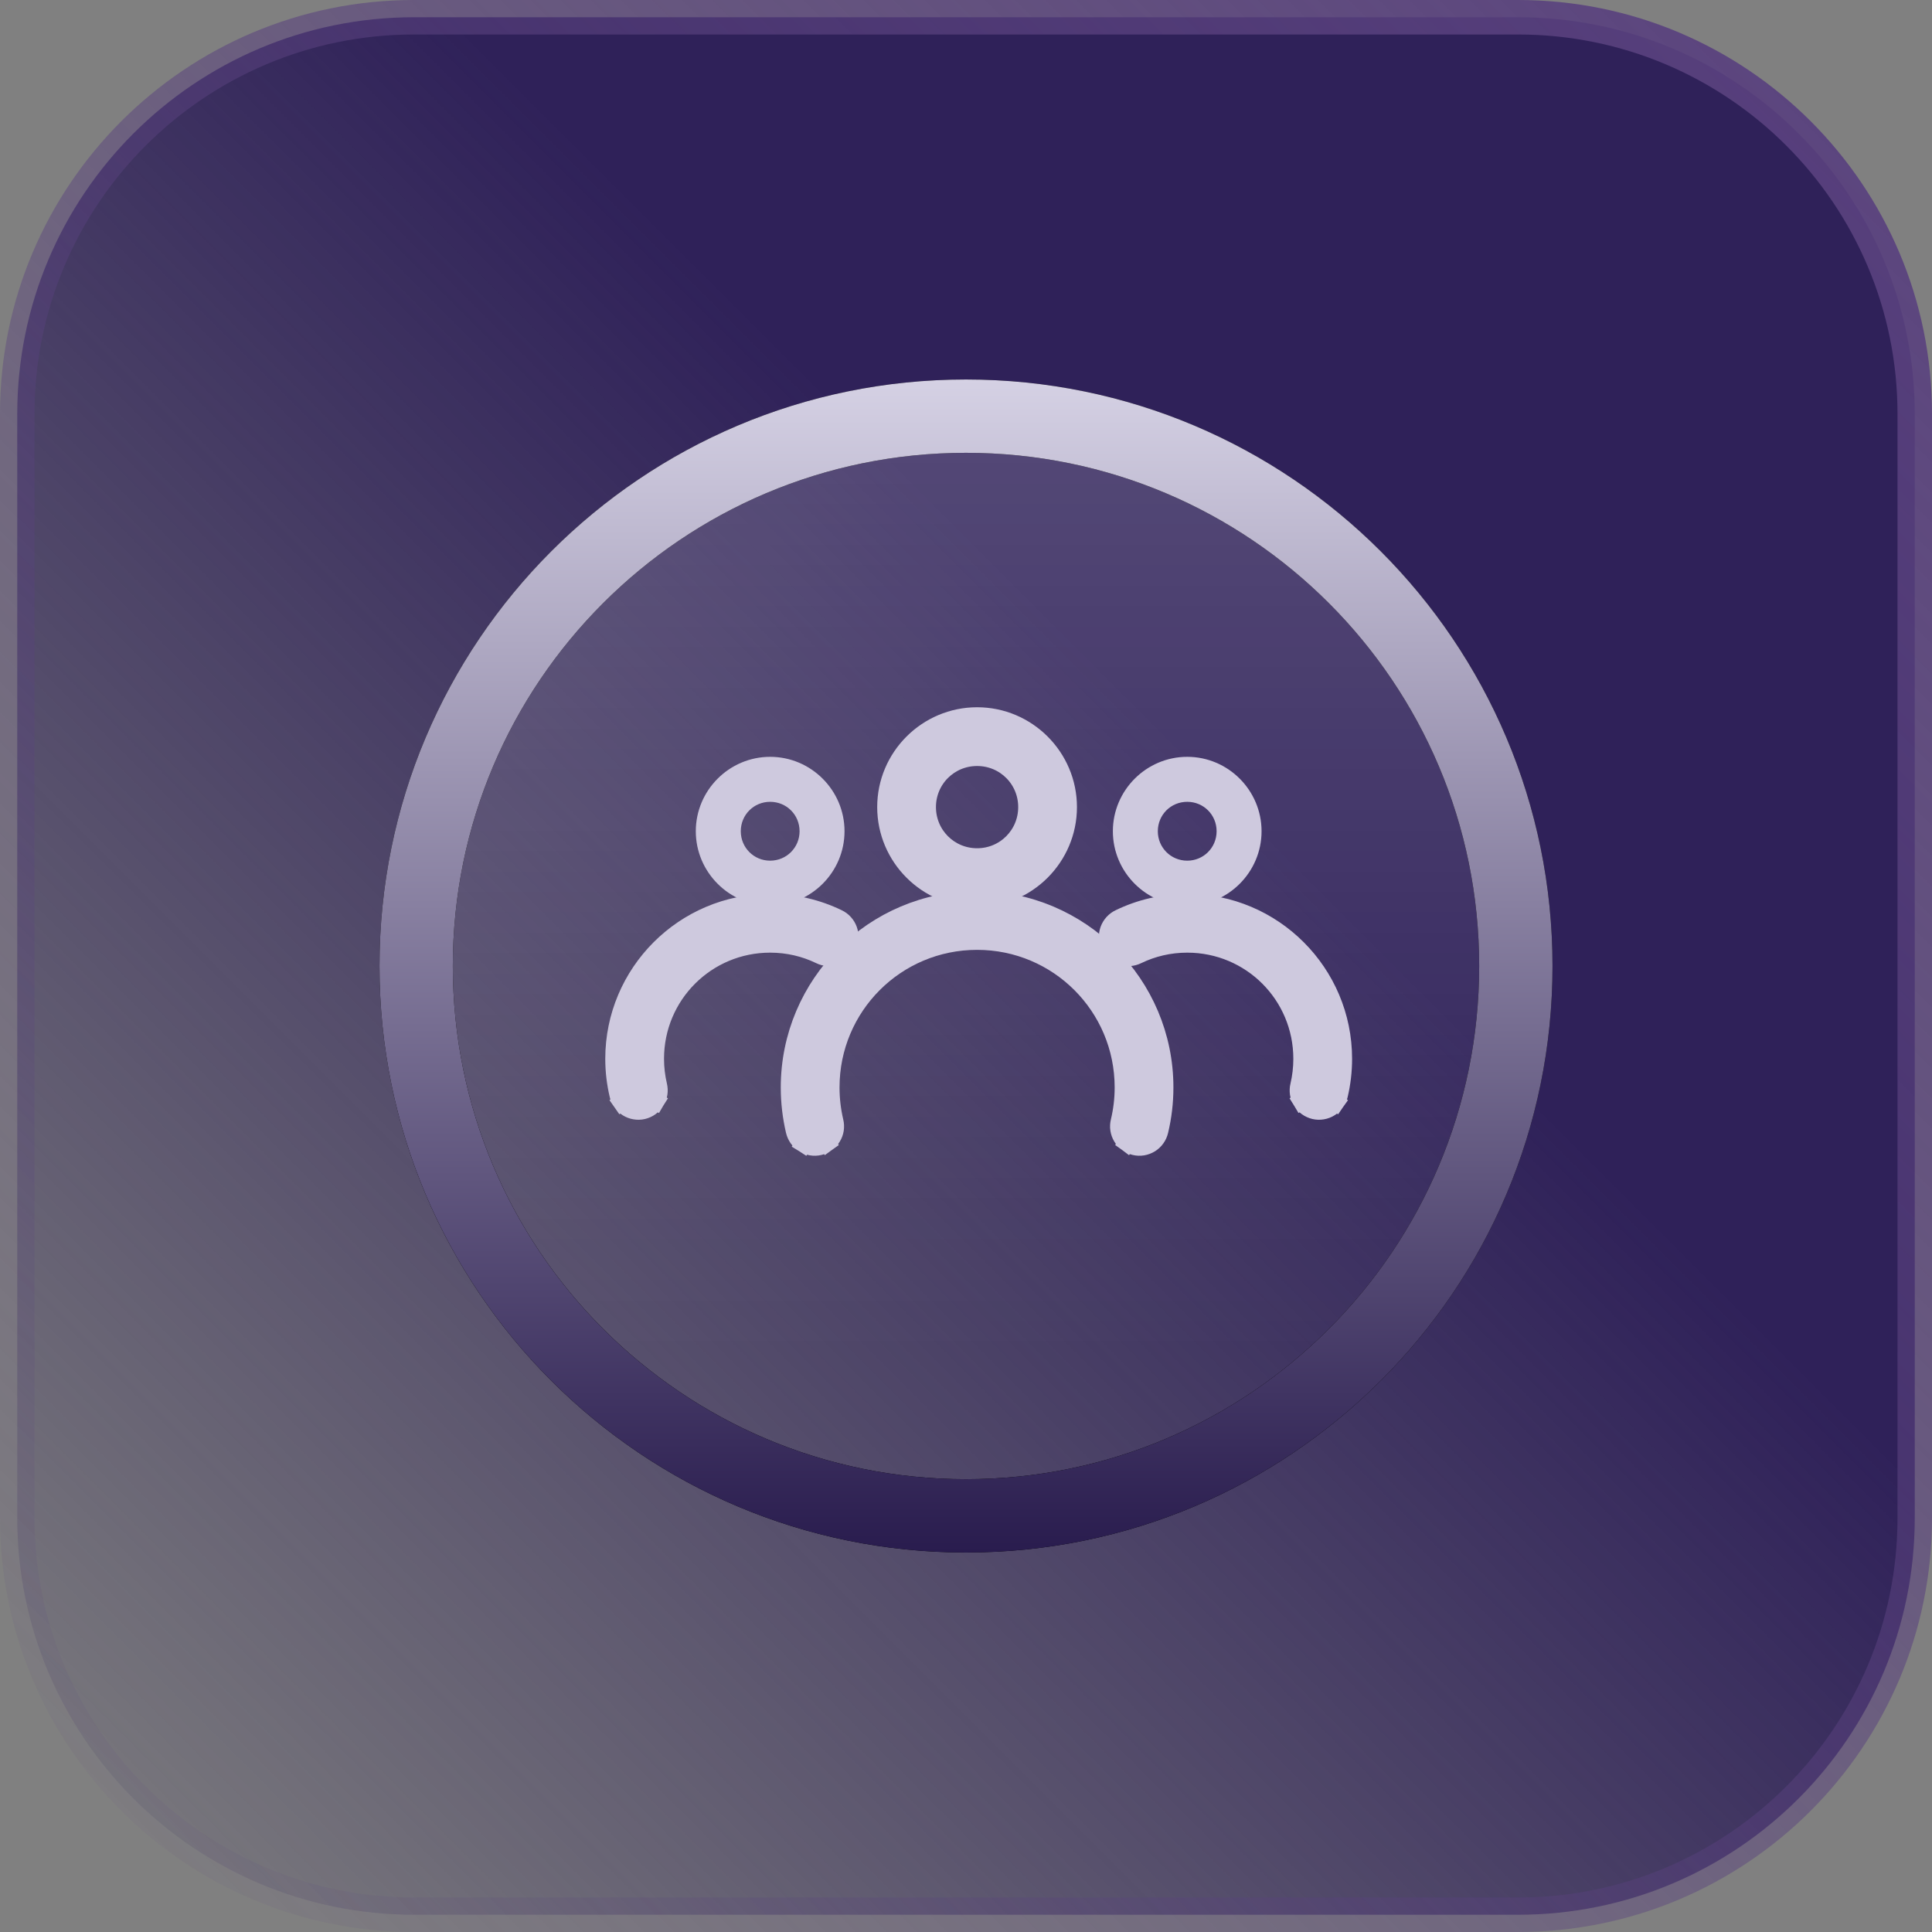 <svg width="56" height="56" viewBox="0 0 56 56" fill="none" xmlns="http://www.w3.org/2000/svg">
<rect x="0" y="0" width="56" height="56" fill="#808080" stroke="none"/>
<path d="M12 0.5H44C50.351 0.5 55.5 5.649 55.5 12V44C55.5 50.351 50.351 55.5 44 55.5H12C5.649 55.5 0.5 50.351 0.5 44V12C0.5 5.649 5.649 0.5 12 0.5Z" fill="url(#paint0_linear_1_22162)" stroke="url(#paint1_linear_1_22162)"/>
<circle cx="28" cy="28" r="15.5" fill="url(#paint2_linear_1_22162)" stroke="black"/>
<path fill-rule="evenodd" clip-rule="evenodd" d="M28 42.875C36.215 42.875 42.875 36.215 42.875 28C42.875 19.785 36.215 13.125 28 13.125C19.785 13.125 13.125 19.785 13.125 28C13.125 36.215 19.785 42.875 28 42.875ZM28 45C37.389 45 45 37.389 45 28C45 18.611 37.389 11 28 11C18.611 11 11 18.611 11 28C11 37.389 18.611 45 28 45Z" fill="black"/>
<path fill-rule="evenodd" clip-rule="evenodd" d="M28 42.875C36.215 42.875 42.875 36.215 42.875 28C42.875 19.785 36.215 13.125 28 13.125C19.785 13.125 13.125 19.785 13.125 28C13.125 36.215 19.785 42.875 28 42.875ZM28 45C37.389 45 45 37.389 45 28C45 18.611 37.389 11 28 11C18.611 11 11 18.611 11 28C11 37.389 18.611 45 28 45Z" fill="url(#paint3_linear_1_22162)"/>
<path d="M23.293 33.157L23.426 32.945L23.293 33.157C23.36 33.199 23.435 33.228 23.514 33.241C23.593 33.255 23.673 33.252 23.751 33.234C23.829 33.216 23.902 33.182 23.966 33.135L23.82 32.933L23.966 33.135C24.031 33.089 24.086 33.029 24.127 32.961C24.169 32.893 24.197 32.818 24.209 32.739C24.22 32.66 24.217 32.581 24.198 32.504C24.124 32.188 24.084 31.858 24.084 31.52C24.084 29.176 25.976 27.282 28.321 27.282C30.665 27.282 32.559 29.176 32.559 31.52C32.559 31.858 32.519 32.187 32.444 32.501C32.425 32.578 32.42 32.658 32.432 32.736C32.444 32.815 32.471 32.891 32.512 32.959C32.553 33.027 32.608 33.087 32.672 33.134L32.82 32.932L32.672 33.134C32.736 33.181 32.81 33.215 32.887 33.233C32.965 33.252 33.045 33.255 33.124 33.242C33.203 33.229 33.278 33.2 33.346 33.158C33.414 33.116 33.472 33.061 33.518 32.995C33.564 32.931 33.596 32.858 33.614 32.781C33.711 32.376 33.762 31.953 33.762 31.52C33.762 28.52 31.321 26.079 28.321 26.079C25.32 26.079 22.881 28.52 22.881 31.52C22.881 31.953 22.932 32.375 23.026 32.778C23.044 32.855 23.076 32.928 23.121 32.993C23.167 33.059 23.225 33.114 23.293 33.157Z" fill="#CEC9DE" stroke="#CEC9DE" stroke-width="0.5"/>
<path d="M28.322 20.75C26.866 20.75 25.676 21.937 25.676 23.394C25.676 24.851 26.865 26.04 28.322 26.04C29.779 26.04 30.966 24.85 30.966 23.394C30.966 21.938 29.778 20.75 28.322 20.75ZM28.322 21.953C29.122 21.953 29.763 22.593 29.763 23.394C29.763 24.195 29.122 24.837 28.322 24.837C27.521 24.837 26.879 24.194 26.879 23.394C26.879 22.594 27.521 21.953 28.322 21.953Z" fill="#CEC9DE" stroke="#CEC9DE" stroke-width="0.5"/>
<path d="M24.43 27.603L24.267 27.419L24.43 27.603C24.49 27.551 24.539 27.486 24.574 27.415L24.351 27.307L24.574 27.415C24.608 27.343 24.628 27.265 24.633 27.185C24.637 27.106 24.626 27.026 24.599 26.951C24.572 26.876 24.531 26.807 24.477 26.748C24.424 26.689 24.36 26.642 24.288 26.608C23.693 26.32 23.025 26.16 22.323 26.16C19.826 26.16 17.794 28.192 17.794 30.69C17.794 31.05 17.837 31.401 17.916 31.737C17.933 31.814 17.965 31.887 18.011 31.951L18.215 31.808L18.011 31.951C18.056 32.017 18.115 32.072 18.182 32.114C18.25 32.157 18.325 32.185 18.404 32.198C18.482 32.212 18.562 32.209 18.64 32.191C18.718 32.172 18.791 32.139 18.855 32.092C18.92 32.045 18.974 31.986 19.016 31.918L18.802 31.788L19.016 31.918C19.057 31.85 19.085 31.775 19.097 31.696C19.109 31.618 19.105 31.538 19.087 31.462C19.029 31.215 18.997 30.955 18.997 30.69C18.997 28.847 20.482 27.363 22.323 27.363C22.842 27.363 23.33 27.481 23.764 27.691C23.834 27.726 23.912 27.747 23.99 27.753C24.07 27.758 24.15 27.748 24.225 27.722C24.301 27.697 24.37 27.656 24.43 27.603Z" fill="#CEC9DE" stroke="#CEC9DE" stroke-width="0.5"/>
<path d="M32.305 27.603L32.468 27.419L32.305 27.603C32.245 27.551 32.197 27.486 32.162 27.415L32.384 27.307L32.162 27.415C32.127 27.343 32.107 27.265 32.103 27.185C32.098 27.106 32.11 27.026 32.136 26.951C32.163 26.876 32.205 26.807 32.258 26.748C32.311 26.689 32.376 26.642 32.447 26.608C33.042 26.32 33.71 26.16 34.413 26.16C36.91 26.16 38.941 28.192 38.941 30.69C38.941 31.05 38.899 31.401 38.82 31.737C38.803 31.814 38.77 31.887 38.725 31.951L38.521 31.808L38.725 31.951C38.679 32.017 38.621 32.072 38.553 32.114C38.486 32.157 38.41 32.185 38.332 32.198C38.253 32.212 38.173 32.209 38.096 32.191C38.018 32.172 37.945 32.139 37.88 32.092C37.816 32.045 37.761 31.986 37.72 31.918L37.933 31.788L37.72 31.918C37.678 31.85 37.651 31.775 37.638 31.696C37.627 31.618 37.63 31.538 37.649 31.462C37.707 31.215 37.738 30.955 37.738 30.69C37.738 28.847 36.254 27.363 34.413 27.363C33.893 27.363 33.406 27.481 32.972 27.691C32.901 27.726 32.824 27.747 32.745 27.753C32.666 27.758 32.586 27.748 32.51 27.722C32.435 27.697 32.365 27.656 32.305 27.603Z" fill="#CEC9DE" stroke="#CEC9DE" stroke-width="0.5"/>
<path d="M22.323 22.087C21.22 22.087 20.318 22.99 20.318 24.094C20.318 25.196 21.219 26.1 22.323 26.1C23.427 26.1 24.329 25.196 24.329 24.094C24.329 22.99 23.427 22.087 22.323 22.087ZM22.323 23.091C22.881 23.091 23.326 23.535 23.326 24.094C23.326 24.65 22.881 25.097 22.323 25.097C21.767 25.097 21.322 24.651 21.322 24.094C21.322 23.535 21.766 23.091 22.323 23.091Z" fill="#CEC9DE" stroke="#CEC9DE" stroke-width="0.3"/>
<path d="M34.413 22.087C35.516 22.087 36.417 22.99 36.417 24.094C36.417 25.196 35.516 26.1 34.413 26.1C33.308 26.1 32.407 25.196 32.407 24.094C32.407 22.99 33.309 22.087 34.413 22.087ZM34.413 23.091C33.854 23.091 33.41 23.535 33.41 24.094C33.41 24.65 33.855 25.097 34.413 25.097C34.969 25.097 35.414 24.651 35.414 24.094C35.414 23.535 34.969 23.091 34.413 23.091Z" fill="#CEC9DE" stroke="#CEC9DE" stroke-width="0.3"/>
<defs>
<linearGradient id="paint0_linear_1_22162" x1="56" y1="0" x2="0" y2="56" gradientUnits="userSpaceOnUse">
<stop offset="0.388" stop-color="#2F2159"/>
<stop offset="1" stop-color="#2F2159" stop-opacity="0"/>
</linearGradient>
<linearGradient id="paint1_linear_1_22162" x1="56" y1="0" x2="0" y2="56" gradientUnits="userSpaceOnUse">
<stop stop-color="#59417E"/>
<stop offset="1" stop-color="#59417E" stop-opacity="0"/>
</linearGradient>
<linearGradient id="paint2_linear_1_22162" x1="28" y1="12" x2="28" y2="44" gradientUnits="userSpaceOnUse">
<stop stop-color="white" stop-opacity="0.18"/>
<stop offset="0.849" stop-color="white" stop-opacity="0"/>
</linearGradient>
<linearGradient id="paint3_linear_1_22162" x1="28" y1="11" x2="28" y2="45" gradientUnits="userSpaceOnUse">
<stop stop-color="#D5D1E4"/>
<stop offset="1" stop-color="#291C4E"/>
</linearGradient>
</defs>
</svg>
